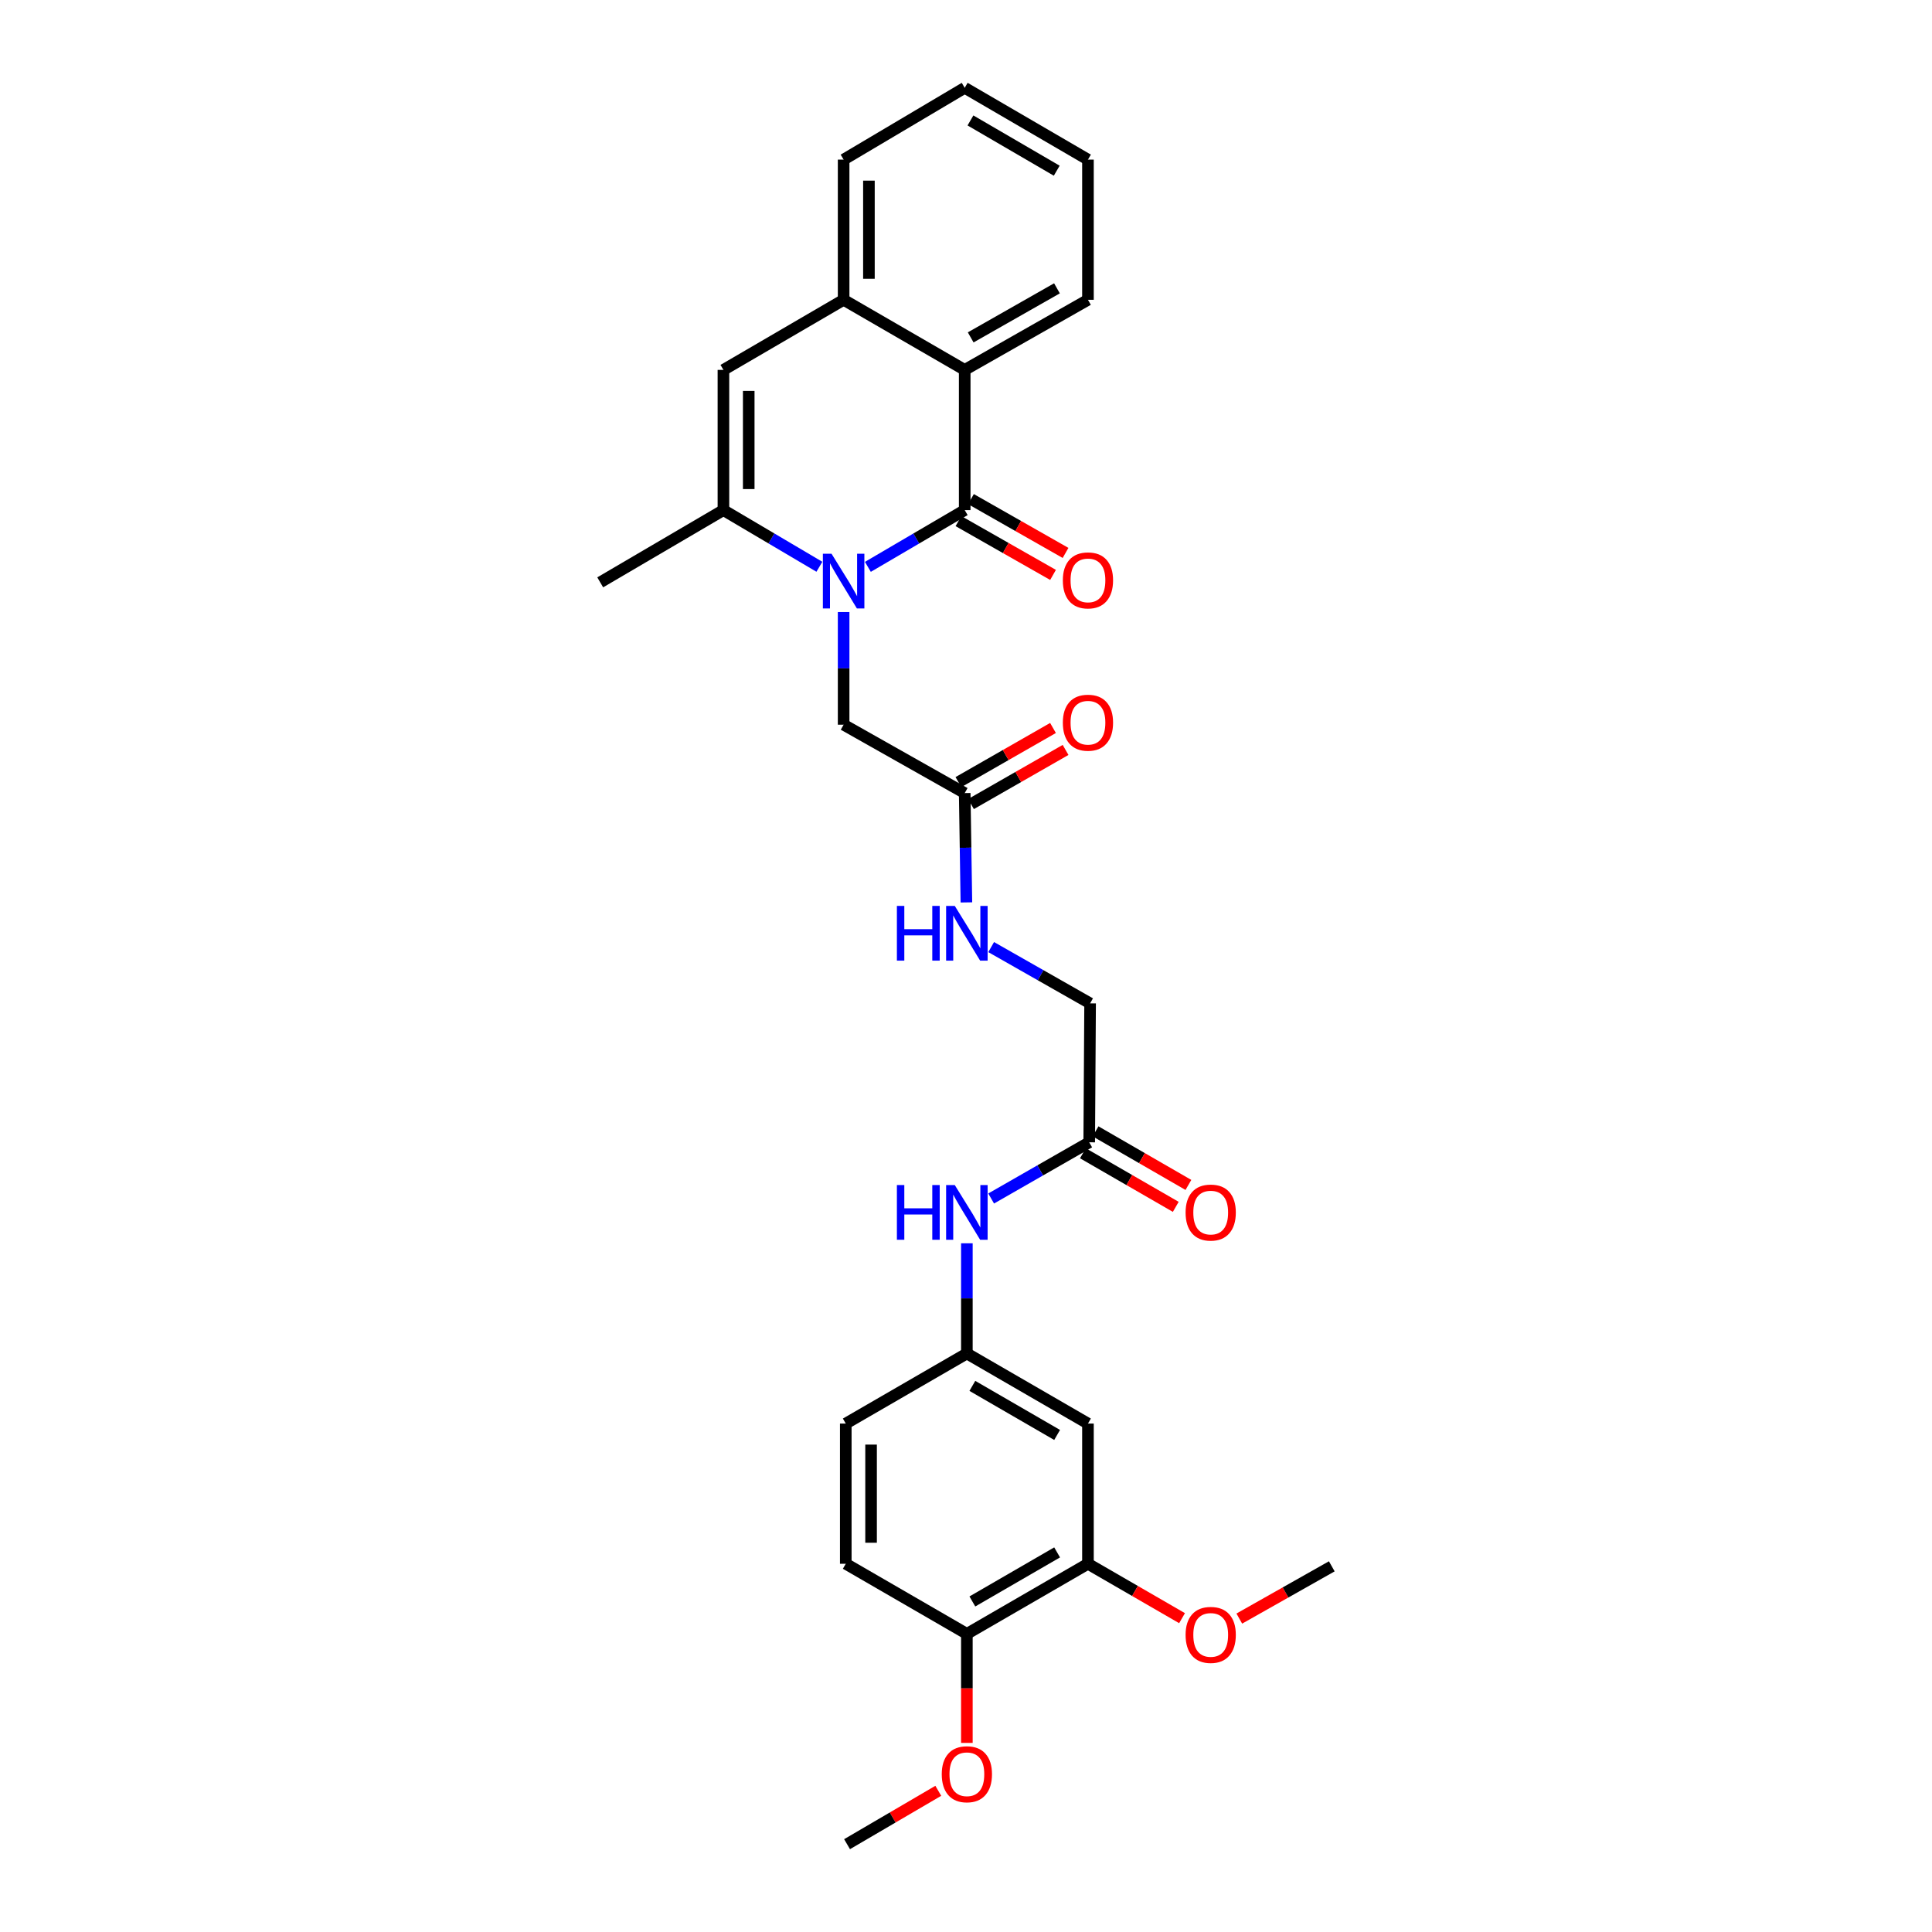 <?xml version='1.0' encoding='iso-8859-1'?>
<svg version='1.1' baseProfile='full'
              xmlns='http://www.w3.org/2000/svg'
                      xmlns:rdkit='http://www.rdkit.org/xml'
                      xmlns:xlink='http://www.w3.org/1999/xlink'
                  xml:space='preserve'
width='1000px' height='1000px' viewBox='0 0 1000 1000'>
<!-- END OF HEADER -->
<rect style='opacity:1.0;fill:#FFFFFF;stroke:none' width='1000' height='1000' x='0' y='0'> </rect>
<path class='bond-0' d='M 449.215,293.407 L 474.273,278.719' style='fill:none;fill-rule:evenodd;stroke:#0000FF;stroke-width:6px;stroke-linecap:butt;stroke-linejoin:miter;stroke-opacity:1' />
<path class='bond-0' d='M 474.273,278.719 L 499.331,264.03' style='fill:none;fill-rule:evenodd;stroke:#000000;stroke-width:6px;stroke-linecap:butt;stroke-linejoin:miter;stroke-opacity:1' />
<path class='bond-1' d='M 424.113,293.359 L 399.279,278.695' style='fill:none;fill-rule:evenodd;stroke:#0000FF;stroke-width:6px;stroke-linecap:butt;stroke-linejoin:miter;stroke-opacity:1' />
<path class='bond-1' d='M 399.279,278.695 L 374.446,264.03' style='fill:none;fill-rule:evenodd;stroke:#000000;stroke-width:6px;stroke-linecap:butt;stroke-linejoin:miter;stroke-opacity:1' />
<path class='bond-5' d='M 436.659,316.786 L 436.659,345.943' style='fill:none;fill-rule:evenodd;stroke:#0000FF;stroke-width:6px;stroke-linecap:butt;stroke-linejoin:miter;stroke-opacity:1' />
<path class='bond-5' d='M 436.659,345.943 L 436.659,375.101' style='fill:none;fill-rule:evenodd;stroke:#000000;stroke-width:6px;stroke-linecap:butt;stroke-linejoin:miter;stroke-opacity:1' />
<path class='bond-3' d='M 499.331,264.03 L 499.331,191.458' style='fill:none;fill-rule:evenodd;stroke:#000000;stroke-width:6px;stroke-linecap:butt;stroke-linejoin:miter;stroke-opacity:1' />
<path class='bond-10' d='M 496.093,269.721 L 520.572,283.648' style='fill:none;fill-rule:evenodd;stroke:#000000;stroke-width:6px;stroke-linecap:butt;stroke-linejoin:miter;stroke-opacity:1' />
<path class='bond-10' d='M 520.572,283.648 L 545.05,297.574' style='fill:none;fill-rule:evenodd;stroke:#FF0000;stroke-width:6px;stroke-linecap:butt;stroke-linejoin:miter;stroke-opacity:1' />
<path class='bond-10' d='M 502.568,258.34 L 527.047,272.266' style='fill:none;fill-rule:evenodd;stroke:#000000;stroke-width:6px;stroke-linecap:butt;stroke-linejoin:miter;stroke-opacity:1' />
<path class='bond-10' d='M 527.047,272.266 L 551.525,286.193' style='fill:none;fill-rule:evenodd;stroke:#FF0000;stroke-width:6px;stroke-linecap:butt;stroke-linejoin:miter;stroke-opacity:1' />
<path class='bond-2' d='M 374.446,264.03 L 374.446,191.458' style='fill:none;fill-rule:evenodd;stroke:#000000;stroke-width:6px;stroke-linecap:butt;stroke-linejoin:miter;stroke-opacity:1' />
<path class='bond-2' d='M 387.54,253.144 L 387.54,202.344' style='fill:none;fill-rule:evenodd;stroke:#000000;stroke-width:6px;stroke-linecap:butt;stroke-linejoin:miter;stroke-opacity:1' />
<path class='bond-21' d='M 374.446,264.03 L 310.669,301.422' style='fill:none;fill-rule:evenodd;stroke:#000000;stroke-width:6px;stroke-linecap:butt;stroke-linejoin:miter;stroke-opacity:1' />
<path class='bond-4' d='M 374.446,191.458 L 436.659,155.179' style='fill:none;fill-rule:evenodd;stroke:#000000;stroke-width:6px;stroke-linecap:butt;stroke-linejoin:miter;stroke-opacity:1' />
<path class='bond-23' d='M 499.331,191.458 L 563.123,155.179' style='fill:none;fill-rule:evenodd;stroke:#000000;stroke-width:6px;stroke-linecap:butt;stroke-linejoin:miter;stroke-opacity:1' />
<path class='bond-23' d='M 502.426,174.634 L 547.081,149.238' style='fill:none;fill-rule:evenodd;stroke:#000000;stroke-width:6px;stroke-linecap:butt;stroke-linejoin:miter;stroke-opacity:1' />
<path class='bond-29' d='M 499.331,191.458 L 436.659,155.179' style='fill:none;fill-rule:evenodd;stroke:#000000;stroke-width:6px;stroke-linecap:butt;stroke-linejoin:miter;stroke-opacity:1' />
<path class='bond-24' d='M 436.659,155.179 L 436.659,82.614' style='fill:none;fill-rule:evenodd;stroke:#000000;stroke-width:6px;stroke-linecap:butt;stroke-linejoin:miter;stroke-opacity:1' />
<path class='bond-24' d='M 449.754,144.294 L 449.754,93.499' style='fill:none;fill-rule:evenodd;stroke:#000000;stroke-width:6px;stroke-linecap:butt;stroke-linejoin:miter;stroke-opacity:1' />
<path class='bond-6' d='M 436.659,375.101 L 499.331,410.499' style='fill:none;fill-rule:evenodd;stroke:#000000;stroke-width:6px;stroke-linecap:butt;stroke-linejoin:miter;stroke-opacity:1' />
<path class='bond-13' d='M 499.331,410.499 L 499.768,438.791' style='fill:none;fill-rule:evenodd;stroke:#000000;stroke-width:6px;stroke-linecap:butt;stroke-linejoin:miter;stroke-opacity:1' />
<path class='bond-13' d='M 499.768,438.791 L 500.204,467.083' style='fill:none;fill-rule:evenodd;stroke:#0000FF;stroke-width:6px;stroke-linecap:butt;stroke-linejoin:miter;stroke-opacity:1' />
<path class='bond-15' d='M 502.583,416.182 L 527.06,402.172' style='fill:none;fill-rule:evenodd;stroke:#000000;stroke-width:6px;stroke-linecap:butt;stroke-linejoin:miter;stroke-opacity:1' />
<path class='bond-15' d='M 527.06,402.172 L 551.537,388.162' style='fill:none;fill-rule:evenodd;stroke:#FF0000;stroke-width:6px;stroke-linecap:butt;stroke-linejoin:miter;stroke-opacity:1' />
<path class='bond-15' d='M 496.078,404.817 L 520.556,390.807' style='fill:none;fill-rule:evenodd;stroke:#000000;stroke-width:6px;stroke-linecap:butt;stroke-linejoin:miter;stroke-opacity:1' />
<path class='bond-15' d='M 520.556,390.807 L 545.033,376.798' style='fill:none;fill-rule:evenodd;stroke:#FF0000;stroke-width:6px;stroke-linecap:butt;stroke-linejoin:miter;stroke-opacity:1' />
<path class='bond-7' d='M 563.123,736.835 L 500.451,700.556' style='fill:none;fill-rule:evenodd;stroke:#000000;stroke-width:6px;stroke-linecap:butt;stroke-linejoin:miter;stroke-opacity:1' />
<path class='bond-7' d='M 547.162,742.726 L 503.292,717.331' style='fill:none;fill-rule:evenodd;stroke:#000000;stroke-width:6px;stroke-linecap:butt;stroke-linejoin:miter;stroke-opacity:1' />
<path class='bond-8' d='M 563.123,736.835 L 563.123,809.408' style='fill:none;fill-rule:evenodd;stroke:#000000;stroke-width:6px;stroke-linecap:butt;stroke-linejoin:miter;stroke-opacity:1' />
<path class='bond-20' d='M 563.123,809.408 L 587.474,823.485' style='fill:none;fill-rule:evenodd;stroke:#000000;stroke-width:6px;stroke-linecap:butt;stroke-linejoin:miter;stroke-opacity:1' />
<path class='bond-20' d='M 587.474,823.485 L 611.825,837.562' style='fill:none;fill-rule:evenodd;stroke:#FF0000;stroke-width:6px;stroke-linecap:butt;stroke-linejoin:miter;stroke-opacity:1' />
<path class='bond-31' d='M 563.123,809.408 L 500.451,845.687' style='fill:none;fill-rule:evenodd;stroke:#000000;stroke-width:6px;stroke-linecap:butt;stroke-linejoin:miter;stroke-opacity:1' />
<path class='bond-31' d='M 547.162,803.517 L 503.292,828.912' style='fill:none;fill-rule:evenodd;stroke:#000000;stroke-width:6px;stroke-linecap:butt;stroke-linejoin:miter;stroke-opacity:1' />
<path class='bond-9' d='M 563.777,591.254 L 564.236,519.343' style='fill:none;fill-rule:evenodd;stroke:#000000;stroke-width:6px;stroke-linecap:butt;stroke-linejoin:miter;stroke-opacity:1' />
<path class='bond-11' d='M 563.777,591.254 L 538.397,605.797' style='fill:none;fill-rule:evenodd;stroke:#000000;stroke-width:6px;stroke-linecap:butt;stroke-linejoin:miter;stroke-opacity:1' />
<path class='bond-11' d='M 538.397,605.797 L 513.016,620.341' style='fill:none;fill-rule:evenodd;stroke:#0000FF;stroke-width:6px;stroke-linecap:butt;stroke-linejoin:miter;stroke-opacity:1' />
<path class='bond-16' d='M 560.505,596.925 L 584.539,610.793' style='fill:none;fill-rule:evenodd;stroke:#000000;stroke-width:6px;stroke-linecap:butt;stroke-linejoin:miter;stroke-opacity:1' />
<path class='bond-16' d='M 584.539,610.793 L 608.573,624.662' style='fill:none;fill-rule:evenodd;stroke:#FF0000;stroke-width:6px;stroke-linecap:butt;stroke-linejoin:miter;stroke-opacity:1' />
<path class='bond-16' d='M 567.05,585.583 L 591.083,599.452' style='fill:none;fill-rule:evenodd;stroke:#000000;stroke-width:6px;stroke-linecap:butt;stroke-linejoin:miter;stroke-opacity:1' />
<path class='bond-16' d='M 591.083,599.452 L 615.117,613.32' style='fill:none;fill-rule:evenodd;stroke:#FF0000;stroke-width:6px;stroke-linecap:butt;stroke-linejoin:miter;stroke-opacity:1' />
<path class='bond-12' d='M 500.451,643.526 L 500.451,672.041' style='fill:none;fill-rule:evenodd;stroke:#0000FF;stroke-width:6px;stroke-linecap:butt;stroke-linejoin:miter;stroke-opacity:1' />
<path class='bond-12' d='M 500.451,672.041 L 500.451,700.556' style='fill:none;fill-rule:evenodd;stroke:#000000;stroke-width:6px;stroke-linecap:butt;stroke-linejoin:miter;stroke-opacity:1' />
<path class='bond-19' d='M 500.451,700.556 L 437.772,736.835' style='fill:none;fill-rule:evenodd;stroke:#000000;stroke-width:6px;stroke-linecap:butt;stroke-linejoin:miter;stroke-opacity:1' />
<path class='bond-18' d='M 513.026,490.211 L 538.631,504.777' style='fill:none;fill-rule:evenodd;stroke:#0000FF;stroke-width:6px;stroke-linecap:butt;stroke-linejoin:miter;stroke-opacity:1' />
<path class='bond-18' d='M 538.631,504.777 L 564.236,519.343' style='fill:none;fill-rule:evenodd;stroke:#000000;stroke-width:6px;stroke-linecap:butt;stroke-linejoin:miter;stroke-opacity:1' />
<path class='bond-14' d='M 500.451,845.687 L 437.772,809.408' style='fill:none;fill-rule:evenodd;stroke:#000000;stroke-width:6px;stroke-linecap:butt;stroke-linejoin:miter;stroke-opacity:1' />
<path class='bond-22' d='M 500.451,845.687 L 500.451,873.906' style='fill:none;fill-rule:evenodd;stroke:#000000;stroke-width:6px;stroke-linecap:butt;stroke-linejoin:miter;stroke-opacity:1' />
<path class='bond-22' d='M 500.451,873.906 L 500.451,902.125' style='fill:none;fill-rule:evenodd;stroke:#FF0000;stroke-width:6px;stroke-linecap:butt;stroke-linejoin:miter;stroke-opacity:1' />
<path class='bond-17' d='M 437.772,809.408 L 437.772,736.835' style='fill:none;fill-rule:evenodd;stroke:#000000;stroke-width:6px;stroke-linecap:butt;stroke-linejoin:miter;stroke-opacity:1' />
<path class='bond-17' d='M 450.867,798.522 L 450.867,747.721' style='fill:none;fill-rule:evenodd;stroke:#000000;stroke-width:6px;stroke-linecap:butt;stroke-linejoin:miter;stroke-opacity:1' />
<path class='bond-25' d='M 641.46,837.775 L 665.396,824.25' style='fill:none;fill-rule:evenodd;stroke:#FF0000;stroke-width:6px;stroke-linecap:butt;stroke-linejoin:miter;stroke-opacity:1' />
<path class='bond-25' d='M 665.396,824.25 L 689.331,810.725' style='fill:none;fill-rule:evenodd;stroke:#000000;stroke-width:6px;stroke-linecap:butt;stroke-linejoin:miter;stroke-opacity:1' />
<path class='bond-26' d='M 485.655,926.917 L 462.044,940.731' style='fill:none;fill-rule:evenodd;stroke:#FF0000;stroke-width:6px;stroke-linecap:butt;stroke-linejoin:miter;stroke-opacity:1' />
<path class='bond-26' d='M 462.044,940.731 L 438.434,954.545' style='fill:none;fill-rule:evenodd;stroke:#000000;stroke-width:6px;stroke-linecap:butt;stroke-linejoin:miter;stroke-opacity:1' />
<path class='bond-27' d='M 563.123,155.179 L 563.123,82.614' style='fill:none;fill-rule:evenodd;stroke:#000000;stroke-width:6px;stroke-linecap:butt;stroke-linejoin:miter;stroke-opacity:1' />
<path class='bond-28' d='M 436.659,82.614 L 499.331,45.455' style='fill:none;fill-rule:evenodd;stroke:#000000;stroke-width:6px;stroke-linecap:butt;stroke-linejoin:miter;stroke-opacity:1' />
<path class='bond-30' d='M 563.123,82.614 L 499.331,45.455' style='fill:none;fill-rule:evenodd;stroke:#000000;stroke-width:6px;stroke-linecap:butt;stroke-linejoin:miter;stroke-opacity:1' />
<path class='bond-30' d='M 546.963,88.355 L 502.309,62.343' style='fill:none;fill-rule:evenodd;stroke:#000000;stroke-width:6px;stroke-linecap:butt;stroke-linejoin:miter;stroke-opacity:1' />
<path  class='atom-0' d='M 430.399 286.608
L 439.679 301.608
Q 440.599 303.088, 442.079 305.768
Q 443.559 308.448, 443.639 308.608
L 443.639 286.608
L 447.399 286.608
L 447.399 314.928
L 443.519 314.928
L 433.559 298.528
Q 432.399 296.608, 431.159 294.408
Q 429.959 292.208, 429.599 291.528
L 429.599 314.928
L 425.919 314.928
L 425.919 286.608
L 430.399 286.608
' fill='#0000FF'/>
<path  class='atom-11' d='M 550.123 300.404
Q 550.123 293.604, 553.483 289.804
Q 556.843 286.004, 563.123 286.004
Q 569.403 286.004, 572.763 289.804
Q 576.123 293.604, 576.123 300.404
Q 576.123 307.284, 572.723 311.204
Q 569.323 315.084, 563.123 315.084
Q 556.883 315.084, 553.483 311.204
Q 550.123 307.324, 550.123 300.404
M 563.123 311.884
Q 567.443 311.884, 569.763 309.004
Q 572.123 306.084, 572.123 300.404
Q 572.123 294.844, 569.763 292.044
Q 567.443 289.204, 563.123 289.204
Q 558.803 289.204, 556.443 292.004
Q 554.123 294.804, 554.123 300.404
Q 554.123 306.124, 556.443 309.004
Q 558.803 311.884, 563.123 311.884
' fill='#FF0000'/>
<path  class='atom-12' d='M 464.231 613.38
L 468.071 613.38
L 468.071 625.42
L 482.551 625.42
L 482.551 613.38
L 486.391 613.38
L 486.391 641.7
L 482.551 641.7
L 482.551 628.62
L 468.071 628.62
L 468.071 641.7
L 464.231 641.7
L 464.231 613.38
' fill='#0000FF'/>
<path  class='atom-12' d='M 494.191 613.38
L 503.471 628.38
Q 504.391 629.86, 505.871 632.54
Q 507.351 635.22, 507.431 635.38
L 507.431 613.38
L 511.191 613.38
L 511.191 641.7
L 507.311 641.7
L 497.351 625.3
Q 496.191 623.38, 494.951 621.18
Q 493.751 618.98, 493.391 618.3
L 493.391 641.7
L 489.711 641.7
L 489.711 613.38
L 494.191 613.38
' fill='#0000FF'/>
<path  class='atom-14' d='M 464.231 468.897
L 468.071 468.897
L 468.071 480.937
L 482.551 480.937
L 482.551 468.897
L 486.391 468.897
L 486.391 497.217
L 482.551 497.217
L 482.551 484.137
L 468.071 484.137
L 468.071 497.217
L 464.231 497.217
L 464.231 468.897
' fill='#0000FF'/>
<path  class='atom-14' d='M 494.191 468.897
L 503.471 483.897
Q 504.391 485.377, 505.871 488.057
Q 507.351 490.737, 507.431 490.897
L 507.431 468.897
L 511.191 468.897
L 511.191 497.217
L 507.311 497.217
L 497.351 480.817
Q 496.191 478.897, 494.951 476.697
Q 493.751 474.497, 493.391 473.817
L 493.391 497.217
L 489.711 497.217
L 489.711 468.897
L 494.191 468.897
' fill='#0000FF'/>
<path  class='atom-16' d='M 550.123 374.068
Q 550.123 367.268, 553.483 363.468
Q 556.843 359.668, 563.123 359.668
Q 569.403 359.668, 572.763 363.468
Q 576.123 367.268, 576.123 374.068
Q 576.123 380.948, 572.723 384.868
Q 569.323 388.748, 563.123 388.748
Q 556.883 388.748, 553.483 384.868
Q 550.123 380.988, 550.123 374.068
M 563.123 385.548
Q 567.443 385.548, 569.763 382.668
Q 572.123 379.748, 572.123 374.068
Q 572.123 368.508, 569.763 365.708
Q 567.443 362.868, 563.123 362.868
Q 558.803 362.868, 556.443 365.668
Q 554.123 368.468, 554.123 374.068
Q 554.123 379.788, 556.443 382.668
Q 558.803 385.548, 563.123 385.548
' fill='#FF0000'/>
<path  class='atom-17' d='M 613.66 627.62
Q 613.66 620.82, 617.02 617.02
Q 620.38 613.22, 626.66 613.22
Q 632.94 613.22, 636.3 617.02
Q 639.66 620.82, 639.66 627.62
Q 639.66 634.5, 636.26 638.42
Q 632.86 642.3, 626.66 642.3
Q 620.42 642.3, 617.02 638.42
Q 613.66 634.54, 613.66 627.62
M 626.66 639.1
Q 630.98 639.1, 633.3 636.22
Q 635.66 633.3, 635.66 627.62
Q 635.66 622.06, 633.3 619.26
Q 630.98 616.42, 626.66 616.42
Q 622.34 616.42, 619.98 619.22
Q 617.66 622.02, 617.66 627.62
Q 617.66 633.34, 619.98 636.22
Q 622.34 639.1, 626.66 639.1
' fill='#FF0000'/>
<path  class='atom-21' d='M 613.66 846.218
Q 613.66 839.418, 617.02 835.618
Q 620.38 831.818, 626.66 831.818
Q 632.94 831.818, 636.3 835.618
Q 639.66 839.418, 639.66 846.218
Q 639.66 853.098, 636.26 857.018
Q 632.86 860.898, 626.66 860.898
Q 620.42 860.898, 617.02 857.018
Q 613.66 853.138, 613.66 846.218
M 626.66 857.698
Q 630.98 857.698, 633.3 854.818
Q 635.66 851.898, 635.66 846.218
Q 635.66 840.658, 633.3 837.858
Q 630.98 835.018, 626.66 835.018
Q 622.34 835.018, 619.98 837.818
Q 617.66 840.618, 617.66 846.218
Q 617.66 851.938, 619.98 854.818
Q 622.34 857.698, 626.66 857.698
' fill='#FF0000'/>
<path  class='atom-23' d='M 487.451 918.339
Q 487.451 911.539, 490.811 907.739
Q 494.171 903.939, 500.451 903.939
Q 506.731 903.939, 510.091 907.739
Q 513.451 911.539, 513.451 918.339
Q 513.451 925.219, 510.051 929.139
Q 506.651 933.019, 500.451 933.019
Q 494.211 933.019, 490.811 929.139
Q 487.451 925.259, 487.451 918.339
M 500.451 929.819
Q 504.771 929.819, 507.091 926.939
Q 509.451 924.019, 509.451 918.339
Q 509.451 912.779, 507.091 909.979
Q 504.771 907.139, 500.451 907.139
Q 496.131 907.139, 493.771 909.939
Q 491.451 912.739, 491.451 918.339
Q 491.451 924.059, 493.771 926.939
Q 496.131 929.819, 500.451 929.819
' fill='#FF0000'/>
</svg>
